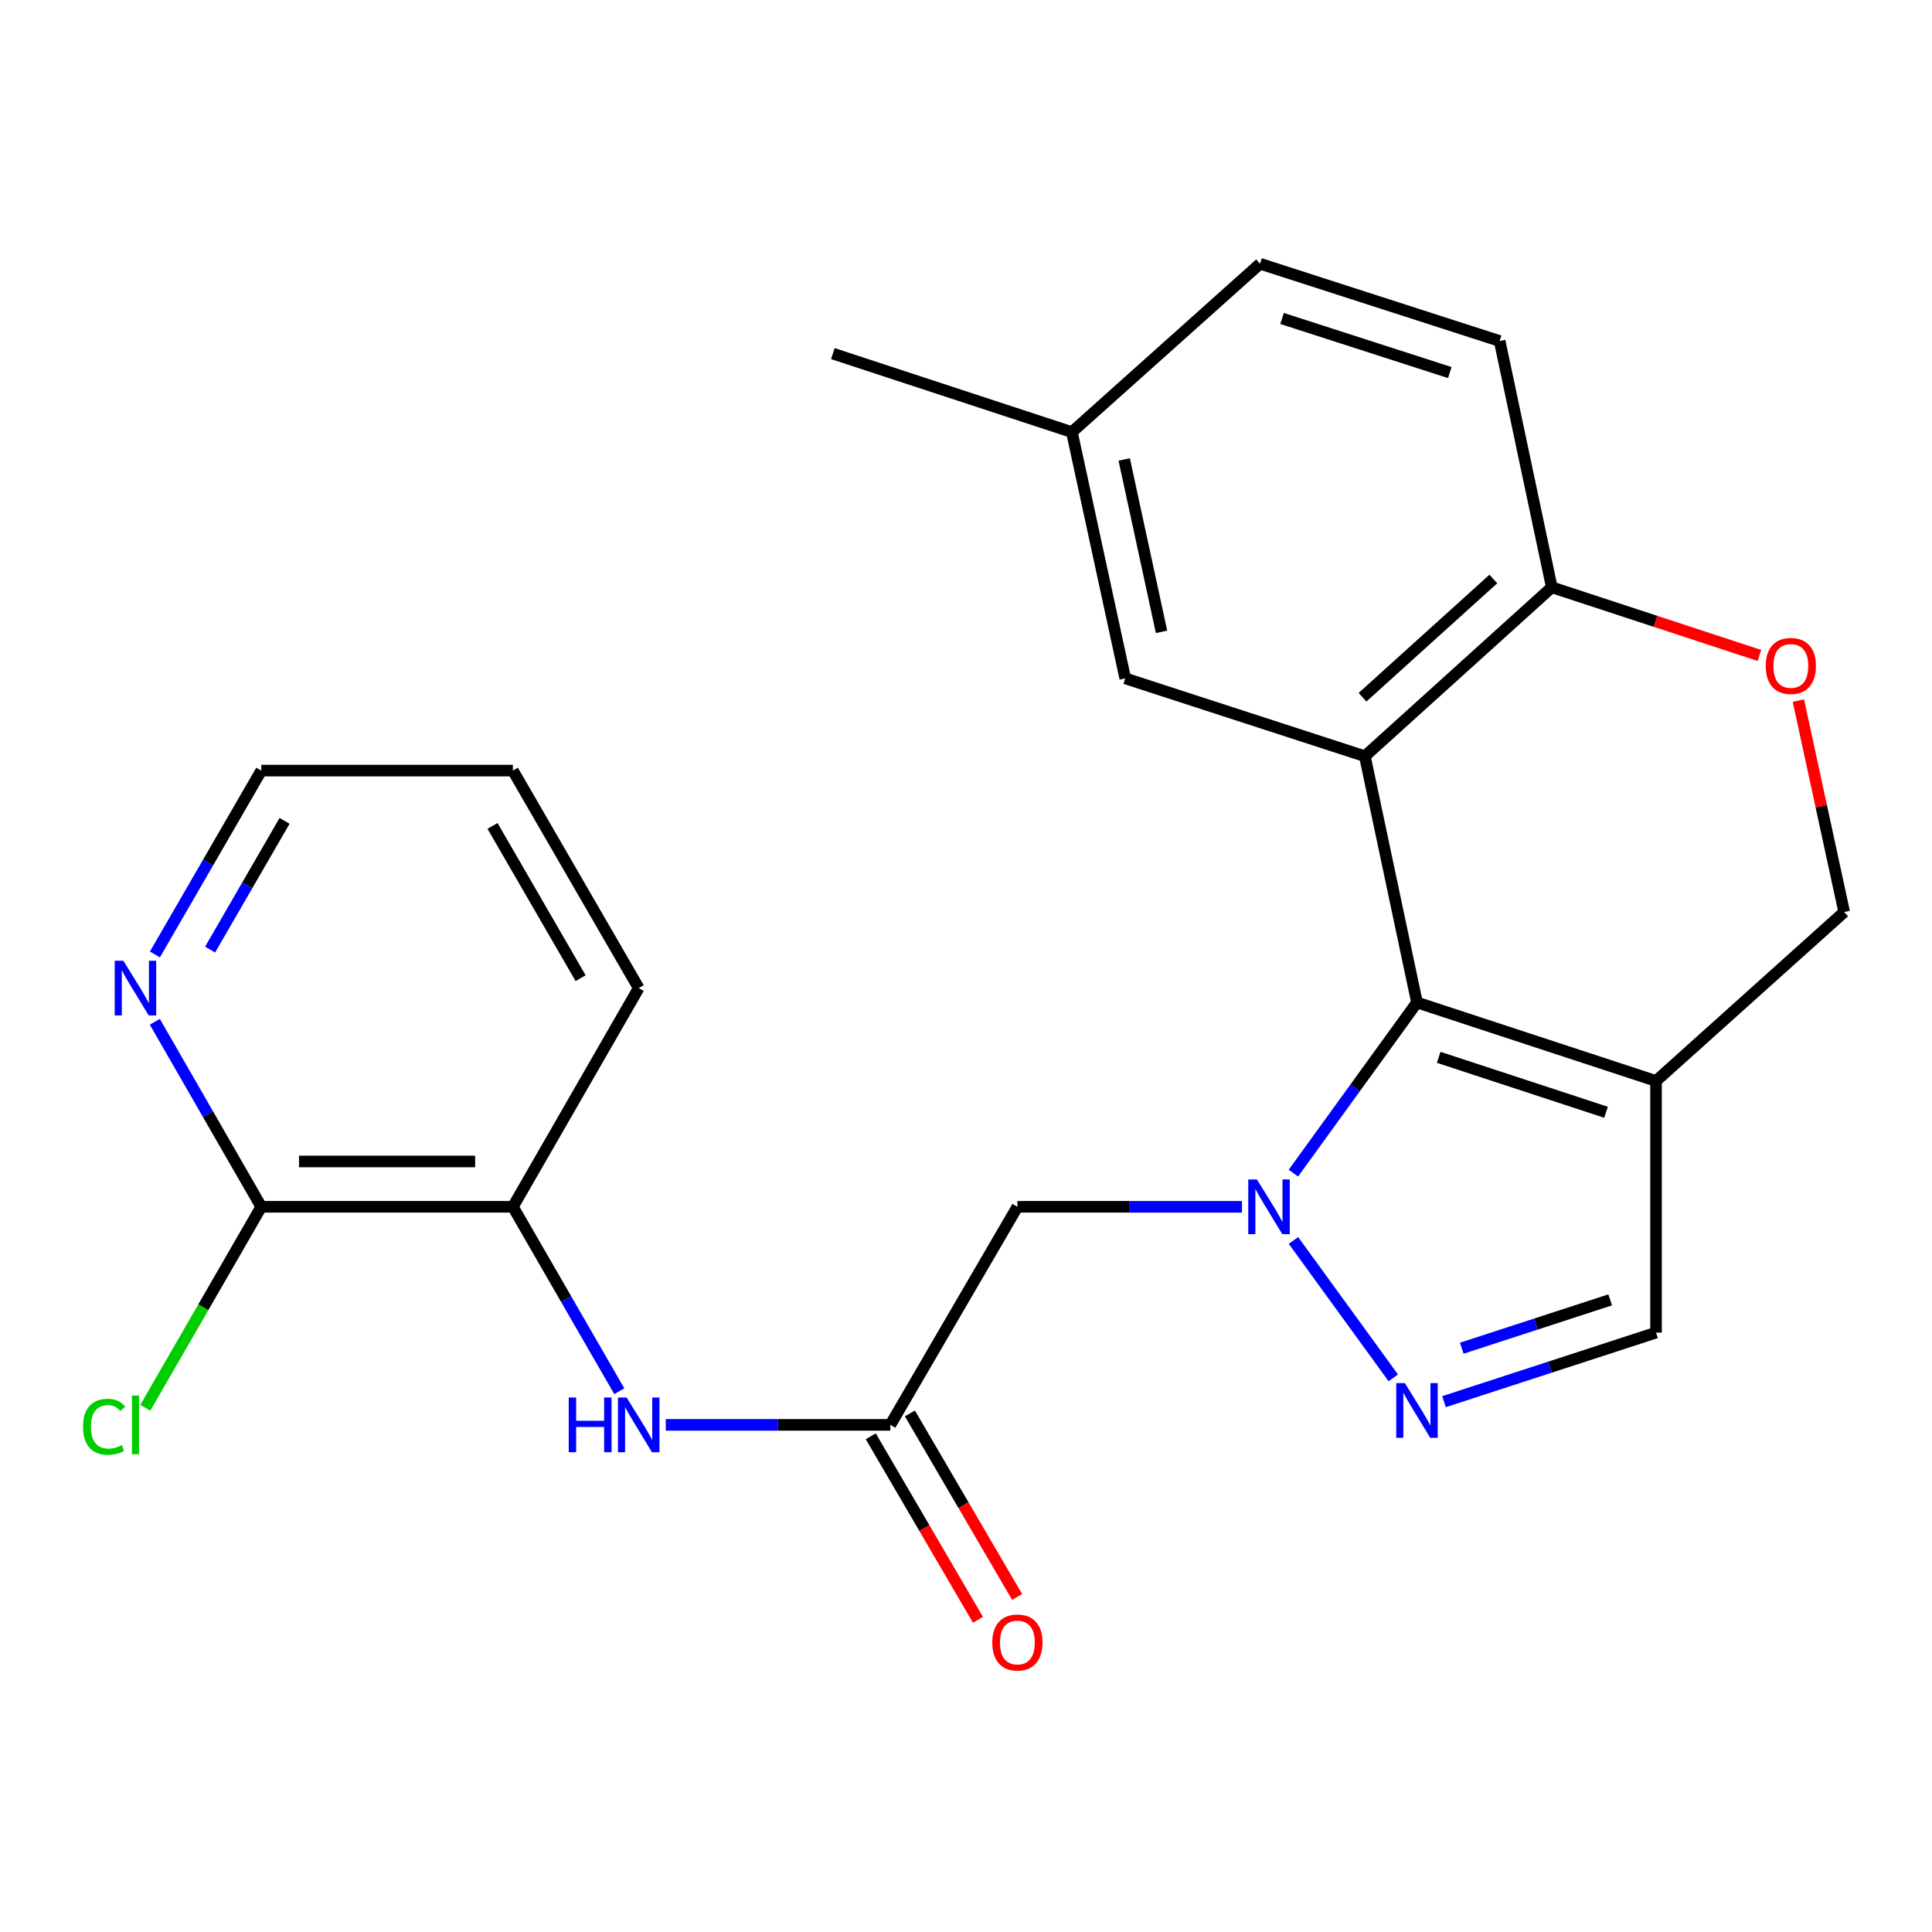 <?xml version='1.0' encoding='iso-8859-1'?>
<svg version='1.1' baseProfile='full'
              xmlns='http://www.w3.org/2000/svg'
                      xmlns:rdkit='http://www.rdkit.org/xml'
                      xmlns:xlink='http://www.w3.org/1999/xlink'
                  xml:space='preserve'
width='1000px' height='1000px' viewBox='0 0 1000 1000'>
<!-- END OF HEADER -->
<rect style='opacity:1.0;fill:#FFFFFF;stroke:none' width='1000' height='1000' x='0' y='0'> </rect>
<path class='bond-0' d='M 669.457,607.213 L 701.44,563.046' style='fill:none;fill-rule:evenodd;stroke:#0000FF;stroke-width:6px;stroke-linecap:butt;stroke-linejoin:miter;stroke-opacity:1' />
<path class='bond-0' d='M 701.44,563.046 L 733.423,518.88' style='fill:none;fill-rule:evenodd;stroke:#000000;stroke-width:6px;stroke-linecap:butt;stroke-linejoin:miter;stroke-opacity:1' />
<path class='bond-2' d='M 669.493,642.055 L 721.161,713.177' style='fill:none;fill-rule:evenodd;stroke:#0000FF;stroke-width:6px;stroke-linecap:butt;stroke-linejoin:miter;stroke-opacity:1' />
<path class='bond-4' d='M 642.843,624.637 L 584.722,624.637' style='fill:none;fill-rule:evenodd;stroke:#0000FF;stroke-width:6px;stroke-linecap:butt;stroke-linejoin:miter;stroke-opacity:1' />
<path class='bond-4' d='M 584.722,624.637 L 526.601,624.637' style='fill:none;fill-rule:evenodd;stroke:#000000;stroke-width:6px;stroke-linecap:butt;stroke-linejoin:miter;stroke-opacity:1' />
<path class='bond-1' d='M 733.423,518.88 L 706.453,391.418' style='fill:none;fill-rule:evenodd;stroke:#000000;stroke-width:6px;stroke-linecap:butt;stroke-linejoin:miter;stroke-opacity:1' />
<path class='bond-3' d='M 733.423,518.88 L 857.157,559.512' style='fill:none;fill-rule:evenodd;stroke:#000000;stroke-width:6px;stroke-linecap:butt;stroke-linejoin:miter;stroke-opacity:1' />
<path class='bond-3' d='M 744.663,547.267 L 831.276,575.71' style='fill:none;fill-rule:evenodd;stroke:#000000;stroke-width:6px;stroke-linecap:butt;stroke-linejoin:miter;stroke-opacity:1' />
<path class='bond-7' d='M 706.453,391.418 L 803.203,303.976' style='fill:none;fill-rule:evenodd;stroke:#000000;stroke-width:6px;stroke-linecap:butt;stroke-linejoin:miter;stroke-opacity:1' />
<path class='bond-7' d='M 705.232,360.894 L 772.957,299.684' style='fill:none;fill-rule:evenodd;stroke:#000000;stroke-width:6px;stroke-linecap:butt;stroke-linejoin:miter;stroke-opacity:1' />
<path class='bond-13' d='M 706.453,391.418 L 582.419,351.125' style='fill:none;fill-rule:evenodd;stroke:#000000;stroke-width:6px;stroke-linecap:butt;stroke-linejoin:miter;stroke-opacity:1' />
<path class='bond-6' d='M 747.416,725.499 L 802.287,707.631' style='fill:none;fill-rule:evenodd;stroke:#0000FF;stroke-width:6px;stroke-linecap:butt;stroke-linejoin:miter;stroke-opacity:1' />
<path class='bond-6' d='M 802.287,707.631 L 857.157,689.763' style='fill:none;fill-rule:evenodd;stroke:#000000;stroke-width:6px;stroke-linecap:butt;stroke-linejoin:miter;stroke-opacity:1' />
<path class='bond-6' d='M 756.612,697.828 L 795.021,685.32' style='fill:none;fill-rule:evenodd;stroke:#0000FF;stroke-width:6px;stroke-linecap:butt;stroke-linejoin:miter;stroke-opacity:1' />
<path class='bond-6' d='M 795.021,685.32 L 833.43,672.813' style='fill:none;fill-rule:evenodd;stroke:#000000;stroke-width:6px;stroke-linecap:butt;stroke-linejoin:miter;stroke-opacity:1' />
<path class='bond-12' d='M 857.157,559.512 L 954.545,472.056' style='fill:none;fill-rule:evenodd;stroke:#000000;stroke-width:6px;stroke-linecap:butt;stroke-linejoin:miter;stroke-opacity:1' />
<path class='bond-24' d='M 857.157,559.512 L 857.157,689.763' style='fill:none;fill-rule:evenodd;stroke:#000000;stroke-width:6px;stroke-linecap:butt;stroke-linejoin:miter;stroke-opacity:1' />
<path class='bond-5' d='M 526.601,624.637 L 460.837,737.512' style='fill:none;fill-rule:evenodd;stroke:#000000;stroke-width:6px;stroke-linecap:butt;stroke-linejoin:miter;stroke-opacity:1' />
<path class='bond-9' d='M 460.837,737.512 L 402.715,737.512' style='fill:none;fill-rule:evenodd;stroke:#000000;stroke-width:6px;stroke-linecap:butt;stroke-linejoin:miter;stroke-opacity:1' />
<path class='bond-9' d='M 402.715,737.512 L 344.594,737.512' style='fill:none;fill-rule:evenodd;stroke:#0000FF;stroke-width:6px;stroke-linecap:butt;stroke-linejoin:miter;stroke-opacity:1' />
<path class='bond-15' d='M 450.707,743.431 L 478.454,790.922' style='fill:none;fill-rule:evenodd;stroke:#000000;stroke-width:6px;stroke-linecap:butt;stroke-linejoin:miter;stroke-opacity:1' />
<path class='bond-15' d='M 478.454,790.922 L 506.201,838.414' style='fill:none;fill-rule:evenodd;stroke:#FF0000;stroke-width:6px;stroke-linecap:butt;stroke-linejoin:miter;stroke-opacity:1' />
<path class='bond-15' d='M 470.966,731.594 L 498.713,779.085' style='fill:none;fill-rule:evenodd;stroke:#000000;stroke-width:6px;stroke-linecap:butt;stroke-linejoin:miter;stroke-opacity:1' />
<path class='bond-15' d='M 498.713,779.085 L 526.46,826.577' style='fill:none;fill-rule:evenodd;stroke:#FF0000;stroke-width:6px;stroke-linecap:butt;stroke-linejoin:miter;stroke-opacity:1' />
<path class='bond-16' d='M 803.203,303.976 L 776.219,176.514' style='fill:none;fill-rule:evenodd;stroke:#000000;stroke-width:6px;stroke-linecap:butt;stroke-linejoin:miter;stroke-opacity:1' />
<path class='bond-25' d='M 803.203,303.976 L 856.941,321.622' style='fill:none;fill-rule:evenodd;stroke:#000000;stroke-width:6px;stroke-linecap:butt;stroke-linejoin:miter;stroke-opacity:1' />
<path class='bond-25' d='M 856.941,321.622 L 910.68,339.269' style='fill:none;fill-rule:evenodd;stroke:#FF0000;stroke-width:6px;stroke-linecap:butt;stroke-linejoin:miter;stroke-opacity:1' />
<path class='bond-8' d='M 930.84,362.628 L 942.693,417.342' style='fill:none;fill-rule:evenodd;stroke:#FF0000;stroke-width:6px;stroke-linecap:butt;stroke-linejoin:miter;stroke-opacity:1' />
<path class='bond-8' d='M 942.693,417.342 L 954.545,472.056' style='fill:none;fill-rule:evenodd;stroke:#000000;stroke-width:6px;stroke-linecap:butt;stroke-linejoin:miter;stroke-opacity:1' />
<path class='bond-11' d='M 320.549,720.094 L 293.011,672.366' style='fill:none;fill-rule:evenodd;stroke:#0000FF;stroke-width:6px;stroke-linecap:butt;stroke-linejoin:miter;stroke-opacity:1' />
<path class='bond-11' d='M 293.011,672.366 L 265.473,624.637' style='fill:none;fill-rule:evenodd;stroke:#000000;stroke-width:6px;stroke-linecap:butt;stroke-linejoin:miter;stroke-opacity:1' />
<path class='bond-10' d='M 135.234,624.637 L 265.473,624.637' style='fill:none;fill-rule:evenodd;stroke:#000000;stroke-width:6px;stroke-linecap:butt;stroke-linejoin:miter;stroke-opacity:1' />
<path class='bond-10' d='M 154.77,601.173 L 245.937,601.173' style='fill:none;fill-rule:evenodd;stroke:#000000;stroke-width:6px;stroke-linecap:butt;stroke-linejoin:miter;stroke-opacity:1' />
<path class='bond-14' d='M 135.234,624.637 L 107.684,576.749' style='fill:none;fill-rule:evenodd;stroke:#000000;stroke-width:6px;stroke-linecap:butt;stroke-linejoin:miter;stroke-opacity:1' />
<path class='bond-14' d='M 107.684,576.749 L 80.133,528.861' style='fill:none;fill-rule:evenodd;stroke:#0000FF;stroke-width:6px;stroke-linecap:butt;stroke-linejoin:miter;stroke-opacity:1' />
<path class='bond-17' d='M 135.234,624.637 L 105.22,676.657' style='fill:none;fill-rule:evenodd;stroke:#000000;stroke-width:6px;stroke-linecap:butt;stroke-linejoin:miter;stroke-opacity:1' />
<path class='bond-17' d='M 105.22,676.657 L 75.207,728.677' style='fill:none;fill-rule:evenodd;stroke:#00CC00;stroke-width:6px;stroke-linecap:butt;stroke-linejoin:miter;stroke-opacity:1' />
<path class='bond-20' d='M 265.473,624.637 L 330.598,511.437' style='fill:none;fill-rule:evenodd;stroke:#000000;stroke-width:6px;stroke-linecap:butt;stroke-linejoin:miter;stroke-opacity:1' />
<path class='bond-18' d='M 582.419,351.125 L 554.81,223.663' style='fill:none;fill-rule:evenodd;stroke:#000000;stroke-width:6px;stroke-linecap:butt;stroke-linejoin:miter;stroke-opacity:1' />
<path class='bond-18' d='M 601.21,327.039 L 581.884,237.815' style='fill:none;fill-rule:evenodd;stroke:#000000;stroke-width:6px;stroke-linecap:butt;stroke-linejoin:miter;stroke-opacity:1' />
<path class='bond-27' d='M 80.181,494.025 L 107.708,446.443' style='fill:none;fill-rule:evenodd;stroke:#0000FF;stroke-width:6px;stroke-linecap:butt;stroke-linejoin:miter;stroke-opacity:1' />
<path class='bond-27' d='M 107.708,446.443 L 135.234,398.861' style='fill:none;fill-rule:evenodd;stroke:#000000;stroke-width:6px;stroke-linecap:butt;stroke-linejoin:miter;stroke-opacity:1' />
<path class='bond-27' d='M 108.749,491.5 L 128.018,458.193' style='fill:none;fill-rule:evenodd;stroke:#0000FF;stroke-width:6px;stroke-linecap:butt;stroke-linejoin:miter;stroke-opacity:1' />
<path class='bond-27' d='M 128.018,458.193 L 147.287,424.886' style='fill:none;fill-rule:evenodd;stroke:#000000;stroke-width:6px;stroke-linecap:butt;stroke-linejoin:miter;stroke-opacity:1' />
<path class='bond-26' d='M 776.219,176.514 L 652.199,136.508' style='fill:none;fill-rule:evenodd;stroke:#000000;stroke-width:6px;stroke-linecap:butt;stroke-linejoin:miter;stroke-opacity:1' />
<path class='bond-26' d='M 750.412,192.844 L 663.598,164.84' style='fill:none;fill-rule:evenodd;stroke:#000000;stroke-width:6px;stroke-linecap:butt;stroke-linejoin:miter;stroke-opacity:1' />
<path class='bond-19' d='M 554.81,223.663 L 652.199,136.508' style='fill:none;fill-rule:evenodd;stroke:#000000;stroke-width:6px;stroke-linecap:butt;stroke-linejoin:miter;stroke-opacity:1' />
<path class='bond-22' d='M 554.81,223.663 L 431.089,183.032' style='fill:none;fill-rule:evenodd;stroke:#000000;stroke-width:6px;stroke-linecap:butt;stroke-linejoin:miter;stroke-opacity:1' />
<path class='bond-23' d='M 330.598,511.437 L 265.473,398.861' style='fill:none;fill-rule:evenodd;stroke:#000000;stroke-width:6px;stroke-linecap:butt;stroke-linejoin:miter;stroke-opacity:1' />
<path class='bond-23' d='M 300.519,506.3 L 254.931,427.497' style='fill:none;fill-rule:evenodd;stroke:#000000;stroke-width:6px;stroke-linecap:butt;stroke-linejoin:miter;stroke-opacity:1' />
<path class='bond-21' d='M 135.234,398.861 L 265.473,398.861' style='fill:none;fill-rule:evenodd;stroke:#000000;stroke-width:6px;stroke-linecap:butt;stroke-linejoin:miter;stroke-opacity:1' />
<path  class='atom-0' d='M 650.579 610.477
L 659.859 625.477
Q 660.779 626.957, 662.259 629.637
Q 663.739 632.317, 663.819 632.477
L 663.819 610.477
L 667.579 610.477
L 667.579 638.797
L 663.699 638.797
L 653.739 622.397
Q 652.579 620.477, 651.339 618.277
Q 650.139 616.077, 649.779 615.397
L 649.779 638.797
L 646.099 638.797
L 646.099 610.477
L 650.579 610.477
' fill='#0000FF'/>
<path  class='atom-3' d='M 727.163 715.896
L 736.443 730.896
Q 737.363 732.376, 738.843 735.056
Q 740.323 737.736, 740.403 737.896
L 740.403 715.896
L 744.163 715.896
L 744.163 744.216
L 740.283 744.216
L 730.323 727.816
Q 729.163 725.896, 727.923 723.696
Q 726.723 721.496, 726.363 720.816
L 726.363 744.216
L 722.683 744.216
L 722.683 715.896
L 727.163 715.896
' fill='#0000FF'/>
<path  class='atom-9' d='M 913.936 344.687
Q 913.936 337.887, 917.296 334.087
Q 920.656 330.287, 926.936 330.287
Q 933.216 330.287, 936.576 334.087
Q 939.936 337.887, 939.936 344.687
Q 939.936 351.567, 936.536 355.487
Q 933.136 359.367, 926.936 359.367
Q 920.696 359.367, 917.296 355.487
Q 913.936 351.607, 913.936 344.687
M 926.936 356.167
Q 931.256 356.167, 933.576 353.287
Q 935.936 350.367, 935.936 344.687
Q 935.936 339.127, 933.576 336.327
Q 931.256 333.487, 926.936 333.487
Q 922.616 333.487, 920.256 336.287
Q 917.936 339.087, 917.936 344.687
Q 917.936 350.407, 920.256 353.287
Q 922.616 356.167, 926.936 356.167
' fill='#FF0000'/>
<path  class='atom-10' d='M 294.378 723.352
L 298.218 723.352
L 298.218 735.392
L 312.698 735.392
L 312.698 723.352
L 316.538 723.352
L 316.538 751.672
L 312.698 751.672
L 312.698 738.592
L 298.218 738.592
L 298.218 751.672
L 294.378 751.672
L 294.378 723.352
' fill='#0000FF'/>
<path  class='atom-10' d='M 324.338 723.352
L 333.618 738.352
Q 334.538 739.832, 336.018 742.512
Q 337.498 745.192, 337.578 745.352
L 337.578 723.352
L 341.338 723.352
L 341.338 751.672
L 337.458 751.672
L 327.498 735.272
Q 326.338 733.352, 325.098 731.152
Q 323.898 728.952, 323.538 728.272
L 323.538 751.672
L 319.858 751.672
L 319.858 723.352
L 324.338 723.352
' fill='#0000FF'/>
<path  class='atom-15' d='M 63.849 497.277
L 73.129 512.277
Q 74.049 513.757, 75.529 516.437
Q 77.009 519.117, 77.089 519.277
L 77.089 497.277
L 80.849 497.277
L 80.849 525.597
L 76.969 525.597
L 67.009 509.197
Q 65.849 507.277, 64.609 505.077
Q 63.409 502.877, 63.049 502.197
L 63.049 525.597
L 59.369 525.597
L 59.369 497.277
L 63.849 497.277
' fill='#0000FF'/>
<path  class='atom-16' d='M 513.601 850.154
Q 513.601 843.354, 516.961 839.554
Q 520.321 835.754, 526.601 835.754
Q 532.881 835.754, 536.241 839.554
Q 539.601 843.354, 539.601 850.154
Q 539.601 857.034, 536.201 860.954
Q 532.801 864.834, 526.601 864.834
Q 520.361 864.834, 516.961 860.954
Q 513.601 857.074, 513.601 850.154
M 526.601 861.634
Q 530.921 861.634, 533.241 858.754
Q 535.601 855.834, 535.601 850.154
Q 535.601 844.594, 533.241 841.794
Q 530.921 838.954, 526.601 838.954
Q 522.281 838.954, 519.921 841.754
Q 517.601 844.554, 517.601 850.154
Q 517.601 855.874, 519.921 858.754
Q 522.281 861.634, 526.601 861.634
' fill='#FF0000'/>
<path  class='atom-18' d='M 42.989 738.492
Q 42.989 731.452, 46.269 727.772
Q 49.589 724.052, 55.869 724.052
Q 61.709 724.052, 64.829 728.172
L 62.189 730.332
Q 59.909 727.332, 55.869 727.332
Q 51.589 727.332, 49.309 730.212
Q 47.069 733.052, 47.069 738.492
Q 47.069 744.092, 49.389 746.972
Q 51.749 749.852, 56.309 749.852
Q 59.429 749.852, 63.069 747.972
L 64.189 750.972
Q 62.709 751.932, 60.469 752.492
Q 58.229 753.052, 55.749 753.052
Q 49.589 753.052, 46.269 749.292
Q 42.989 745.532, 42.989 738.492
' fill='#00CC00'/>
<path  class='atom-18' d='M 68.269 722.332
L 71.949 722.332
L 71.949 752.692
L 68.269 752.692
L 68.269 722.332
' fill='#00CC00'/>
</svg>
